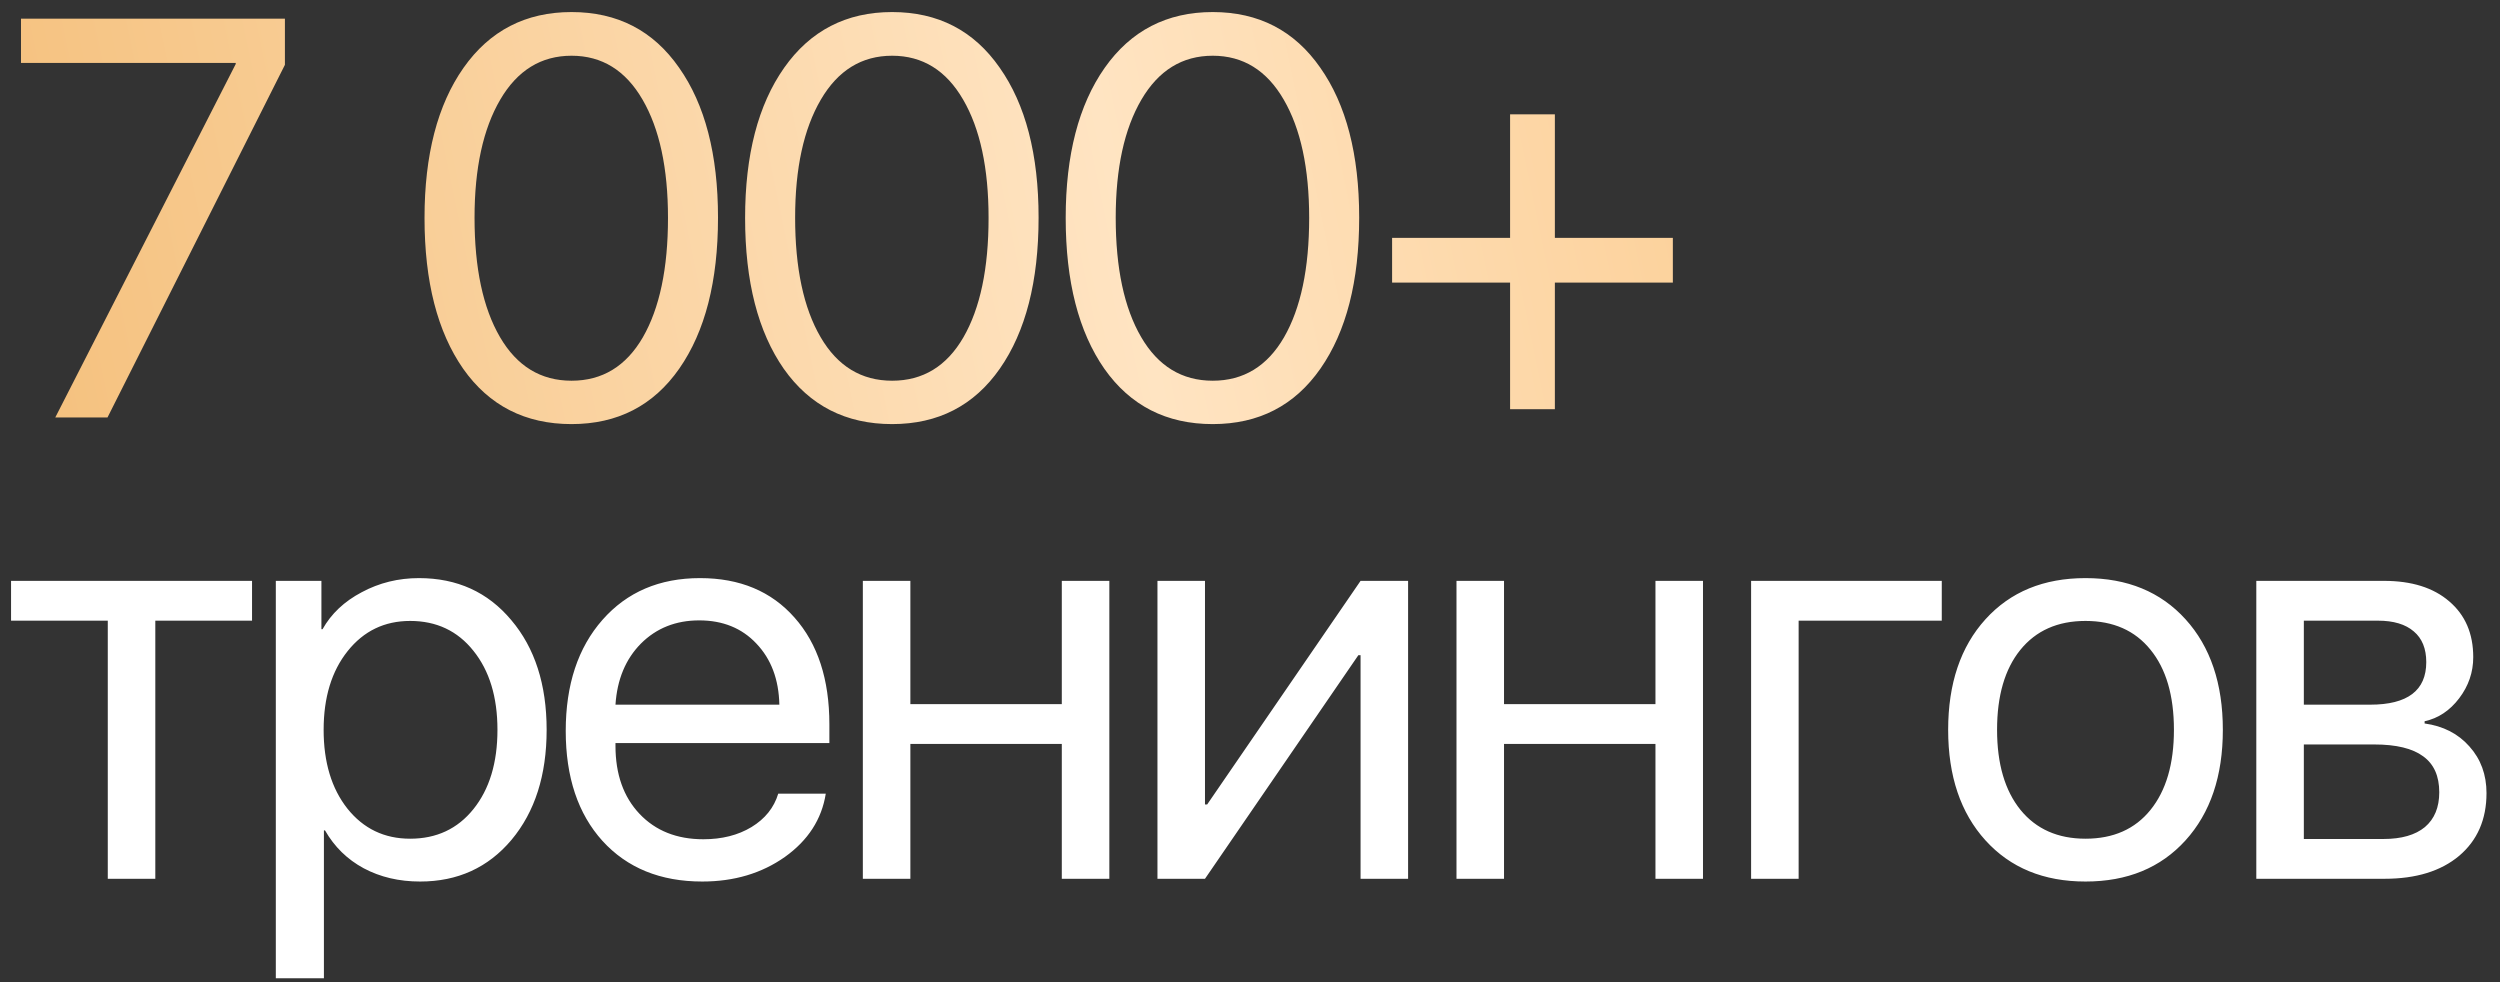 <?xml version="1.0" encoding="UTF-8"?> <svg xmlns="http://www.w3.org/2000/svg" width="168" height="66" viewBox="0 0 168 66" fill="none"><rect x="0" y="0" width="168" height="66" fill="#333333" stroke="none"/><path d="M3.714 28.054L15.841 4.302V4.227H1.411V1.256H19.146V4.357L7.224 28.054H3.714ZM38.407 28.499C35.3 28.499 32.873 27.261 31.128 24.785C29.394 22.297 28.528 18.917 28.528 14.646C28.528 10.411 29.401 7.05 31.146 4.562C32.904 2.061 35.325 0.81 38.407 0.81C41.49 0.81 43.898 2.055 45.631 4.543C47.377 7.019 48.25 10.38 48.25 14.627C48.25 18.898 47.383 22.278 45.65 24.767C43.917 27.255 41.502 28.499 38.407 28.499ZM33.598 22.65C34.737 24.606 36.34 25.584 38.407 25.584C40.475 25.584 42.072 24.612 43.199 22.668C44.325 20.712 44.889 18.038 44.889 14.646C44.889 11.303 44.319 8.653 43.18 6.697C42.041 4.729 40.45 3.745 38.407 3.745C36.365 3.745 34.767 4.729 33.616 6.697C32.465 8.666 31.889 11.309 31.889 14.627C31.889 18.019 32.459 20.694 33.598 22.65ZM59.951 28.499C56.843 28.499 54.417 27.261 52.671 24.785C50.938 22.297 50.071 18.917 50.071 14.646C50.071 10.411 50.944 7.05 52.69 4.562C54.448 2.061 56.868 0.81 59.951 0.81C63.034 0.81 65.442 2.055 67.175 4.543C68.921 7.019 69.793 10.38 69.793 14.627C69.793 18.898 68.927 22.278 67.194 24.767C65.46 27.255 63.046 28.499 59.951 28.499ZM55.141 22.65C56.28 24.606 57.883 25.584 59.951 25.584C62.019 25.584 63.616 24.612 64.742 22.668C65.869 20.712 66.432 18.038 66.432 14.646C66.432 11.303 65.863 8.653 64.724 6.697C63.585 4.729 61.994 3.745 59.951 3.745C57.908 3.745 56.311 4.729 55.16 6.697C54.008 8.666 53.433 11.309 53.433 14.627C53.433 18.019 54.002 20.694 55.141 22.65ZM81.495 28.499C78.387 28.499 75.96 27.261 74.215 24.785C72.482 22.297 71.615 18.917 71.615 14.646C71.615 10.411 72.488 7.05 74.233 4.562C75.992 2.061 78.412 0.81 81.495 0.81C84.577 0.81 86.985 2.055 88.719 4.543C90.464 7.019 91.337 10.38 91.337 14.627C91.337 18.898 90.471 22.278 88.737 24.767C87.004 27.255 84.59 28.499 81.495 28.499ZM76.685 22.65C77.824 24.606 79.427 25.584 81.495 25.584C83.562 25.584 85.159 24.612 86.286 22.668C87.412 20.712 87.976 18.038 87.976 14.646C87.976 11.303 87.406 8.653 86.267 6.697C85.128 4.729 83.537 3.745 81.495 3.745C79.452 3.745 77.855 4.729 76.703 6.697C75.552 8.666 74.976 11.309 74.976 14.627C74.976 18.019 75.546 20.694 76.685 22.65ZM104.487 18.991V27.497H101.478V18.991H93.549V15.983H101.478V7.682H104.487V15.983H112.416V18.991H104.487Z" fill="url(#paint0_linear_11_645)"></path><path d="M16.937 39.034V41.709H10.437V59.054H7.243V41.709H0.743V39.034H16.937ZM28.155 38.849C30.718 38.849 32.785 39.79 34.358 41.671C35.942 43.541 36.734 45.998 36.734 49.044C36.734 52.09 35.948 54.553 34.376 56.435C32.804 58.305 30.755 59.239 28.229 59.239C26.818 59.239 25.555 58.942 24.441 58.348C23.339 57.754 22.472 56.906 21.841 55.804H21.767V65.739H18.535V39.034H21.599V42.284H21.674C22.256 41.244 23.134 40.415 24.311 39.796C25.487 39.164 26.768 38.849 28.155 38.849ZM27.561 56.361C29.331 56.361 30.748 55.699 31.813 54.374C32.89 53.037 33.429 51.26 33.429 49.044C33.429 46.84 32.89 45.07 31.813 43.733C30.748 42.396 29.331 41.727 27.561 41.727C25.84 41.727 24.441 42.402 23.364 43.751C22.286 45.101 21.748 46.865 21.748 49.044C21.748 51.223 22.28 52.987 23.345 54.337C24.422 55.686 25.827 56.361 27.561 56.361ZM46.987 41.69C45.415 41.69 44.109 42.21 43.069 43.25C42.041 44.29 41.472 45.658 41.36 47.354H52.373C52.336 45.658 51.822 44.29 50.831 43.25C49.853 42.21 48.572 41.69 46.987 41.69ZM52.298 53.334H55.492C55.22 55.055 54.304 56.472 52.744 57.587C51.184 58.688 49.333 59.239 47.191 59.239C44.381 59.239 42.146 58.329 40.487 56.51C38.841 54.69 38.017 52.226 38.017 49.118C38.017 46.011 38.841 43.522 40.487 41.653C42.134 39.783 44.319 38.849 47.043 38.849C49.717 38.849 51.834 39.734 53.394 41.504C54.954 43.262 55.734 45.652 55.734 48.673V49.935H41.36V50.121C41.36 52.028 41.899 53.551 42.976 54.69C44.053 55.829 45.483 56.398 47.266 56.398C48.516 56.398 49.593 56.126 50.497 55.581C51.413 55.024 52.014 54.275 52.298 53.334ZM71.353 59.054V49.991H61.177V59.054H57.983V39.034H61.177V47.317H71.353V39.034H74.548V59.054H71.353ZM80.975 59.054H77.781V39.034H80.975V54.058H81.123L91.43 39.034H94.624V59.054H91.43V44.03H91.281L80.975 59.054ZM111.247 59.054V49.991H101.07V59.054H97.876V39.034H101.07V47.317H111.247V39.034H114.441V59.054H111.247ZM130.487 41.709H120.868V59.054H117.674V39.034H130.487V41.709ZM146.868 56.472C145.197 58.317 142.956 59.239 140.146 59.239C137.335 59.239 135.094 58.317 133.423 56.472C131.752 54.628 130.916 52.152 130.916 49.044C130.916 45.937 131.752 43.46 133.423 41.616C135.094 39.771 137.335 38.849 140.146 38.849C142.956 38.849 145.197 39.771 146.868 41.616C148.54 43.46 149.375 45.937 149.375 49.044C149.375 52.152 148.54 54.628 146.868 56.472ZM140.146 56.361C142.015 56.361 143.47 55.717 144.51 54.43C145.562 53.13 146.088 51.334 146.088 49.044C146.088 46.741 145.562 44.946 144.51 43.658C143.47 42.371 142.015 41.727 140.146 41.727C138.276 41.727 136.815 42.377 135.763 43.677C134.723 44.965 134.203 46.754 134.203 49.044C134.203 51.334 134.729 53.13 135.782 54.43C136.834 55.717 138.289 56.361 140.146 56.361ZM159.795 41.709H154.818V47.354H159.275C161.788 47.354 163.045 46.401 163.045 44.494C163.045 43.59 162.766 42.903 162.209 42.433C161.652 41.95 160.847 41.709 159.795 41.709ZM159.554 50.028H154.818V56.38H160.166C161.38 56.38 162.308 56.113 162.952 55.581C163.596 55.036 163.918 54.256 163.918 53.241C163.918 52.152 163.559 51.347 162.841 50.827C162.123 50.294 161.027 50.028 159.554 50.028ZM151.624 59.054V39.034H160.204C162.061 39.034 163.522 39.492 164.586 40.409C165.663 41.325 166.202 42.575 166.202 44.16C166.202 45.175 165.886 46.097 165.255 46.927C164.623 47.757 163.85 48.27 162.934 48.468V48.617C164.184 48.79 165.187 49.304 165.942 50.158C166.71 51.013 167.093 52.059 167.093 53.297C167.093 55.067 166.481 56.472 165.255 57.512C164.029 58.54 162.358 59.054 160.241 59.054H151.624Z" fill="white"></path><defs><linearGradient id="paint0_linear_11_645" x1="2.374" y1="60.968" x2="158.897" y2="28.539" gradientUnits="userSpaceOnUse"><stop stop-color="#F4BE78"></stop><stop offset="0.506" stop-color="#FFE4C2"></stop><stop offset="1" stop-color="#F9BD71"></stop></linearGradient></defs></svg> 